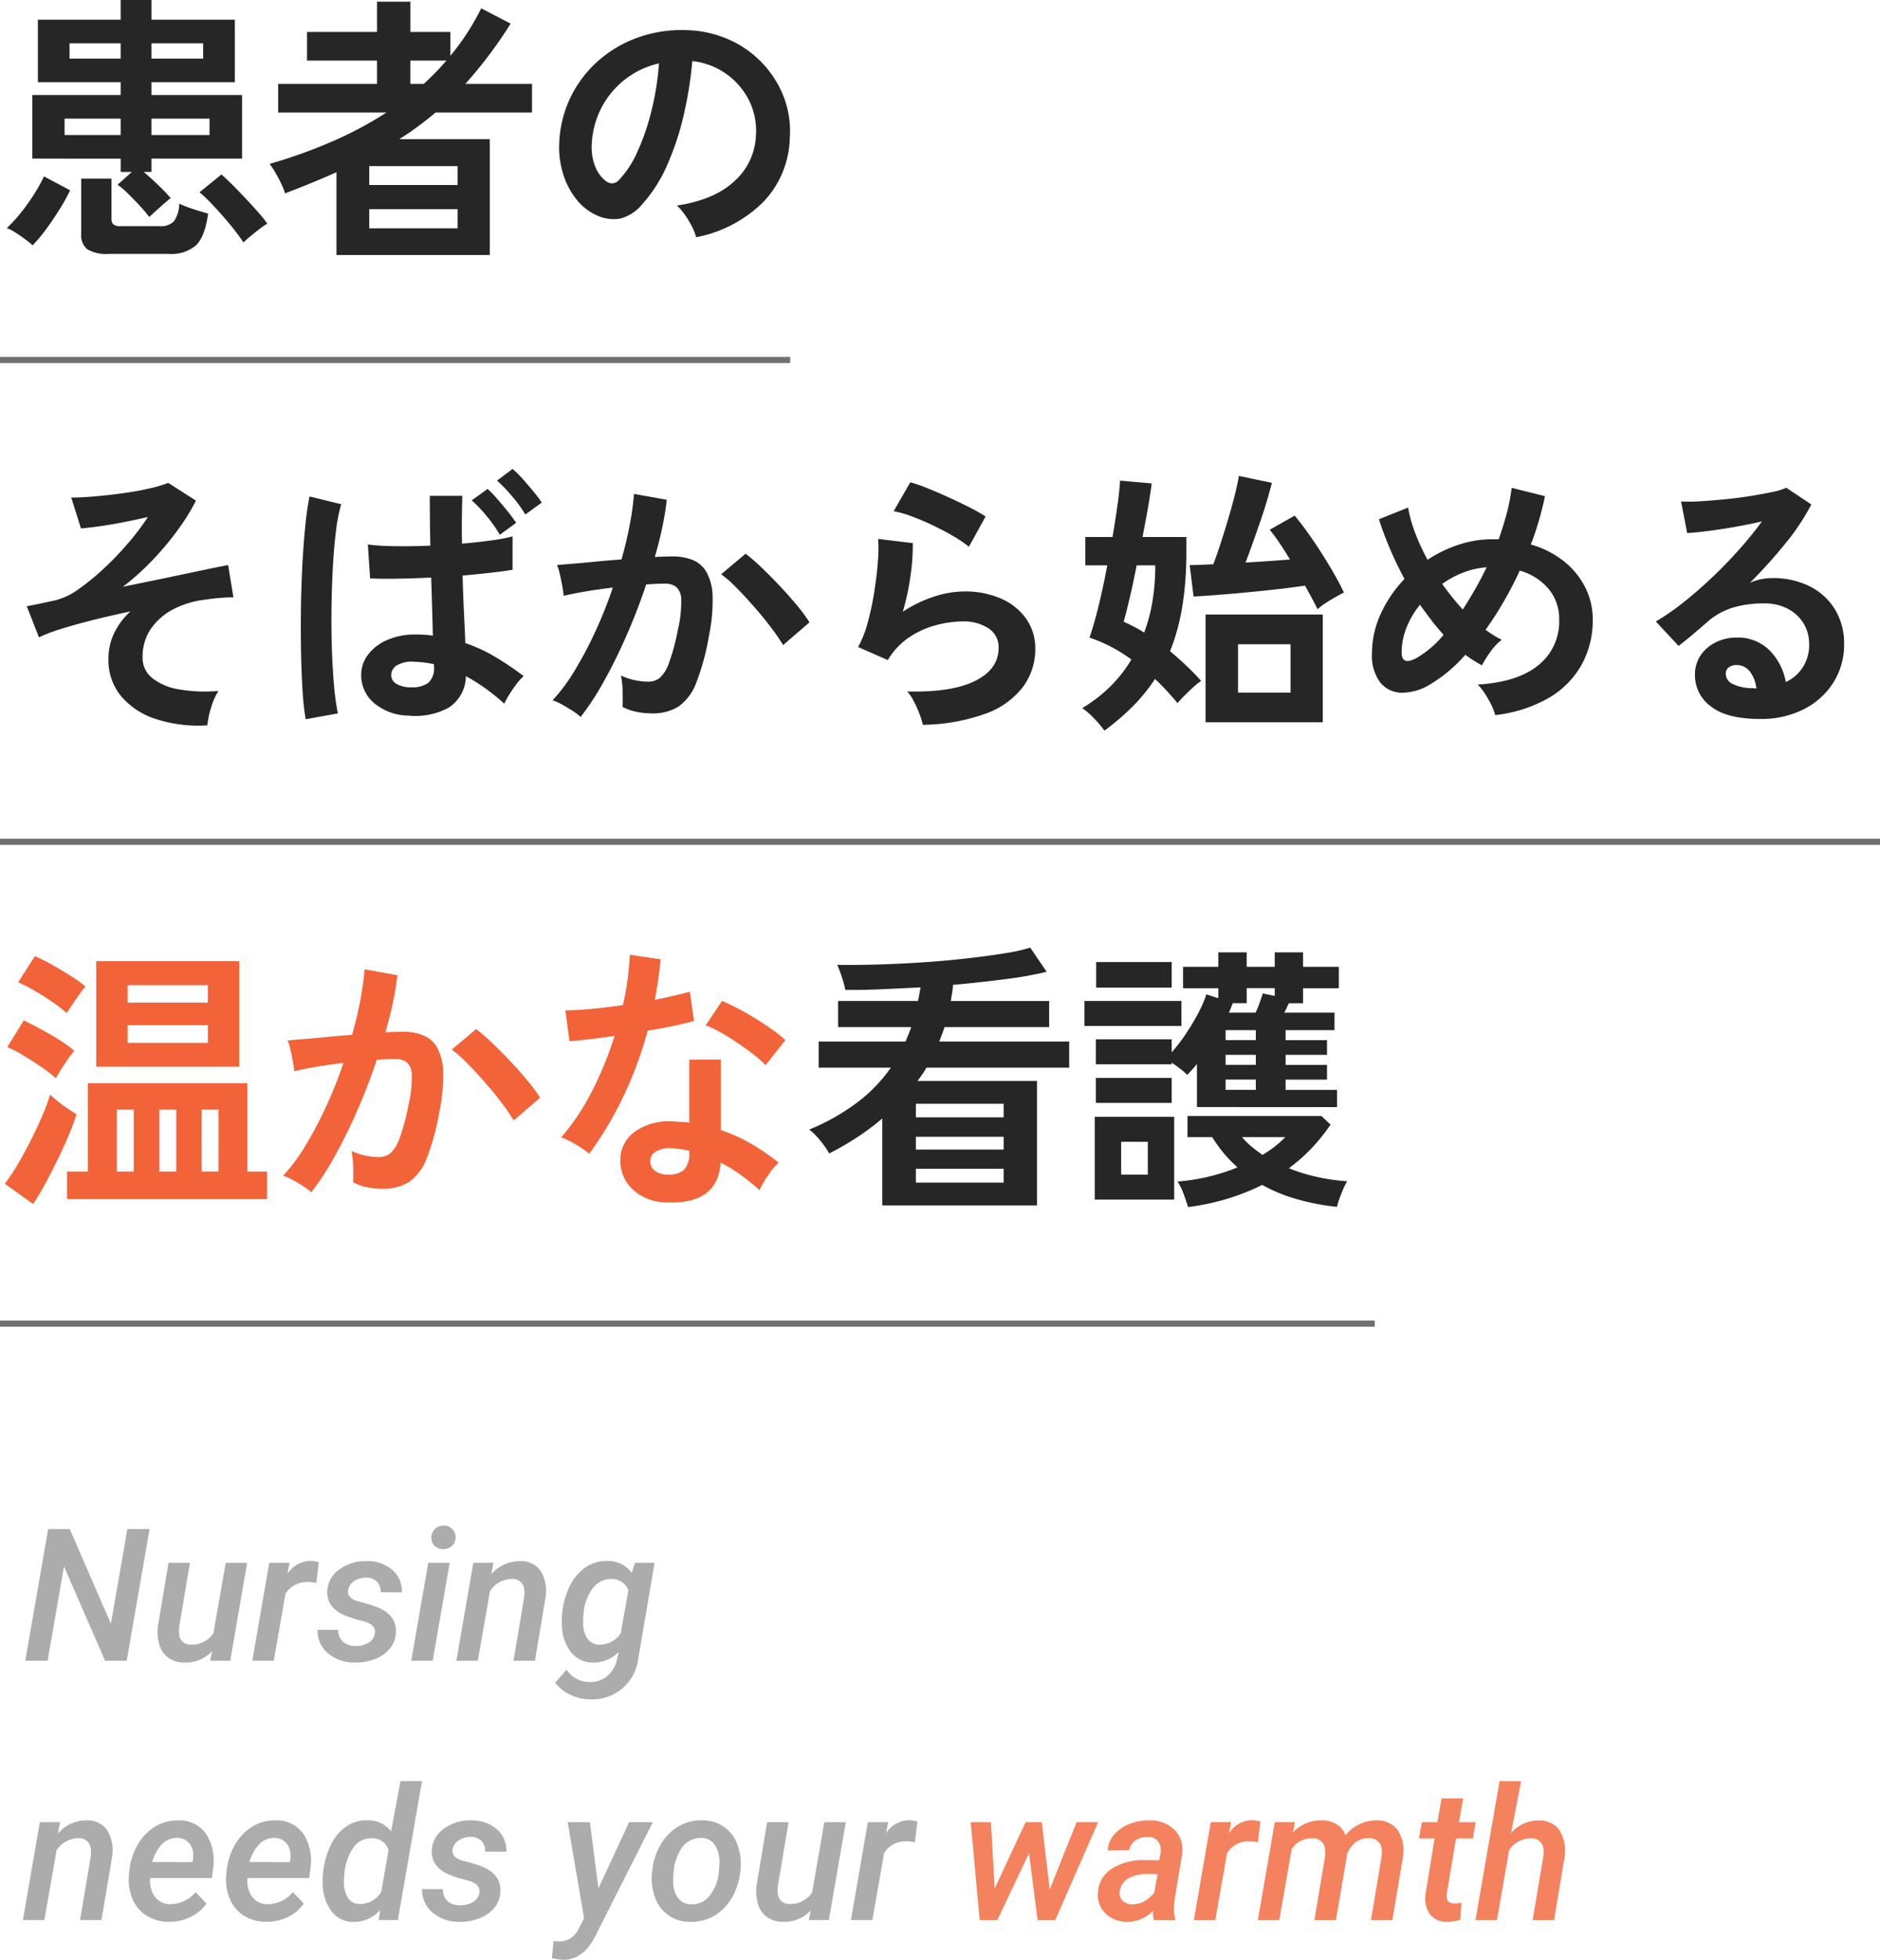 <svg xmlns="http://www.w3.org/2000/svg" width="304.587" height="317.471" viewBox="0 0 304.587 317.471">
  <g id="グループ_5229" data-name="グループ 5229" transform="translate(11574.524 608.025)">
    <path id="パス_13616" data-name="パス 13616" d="M24.66-2.88a21.906,21.906,0,0,0-1.44-1.71q-.945-1.035-1.957-2.025A13.861,13.861,0,0,0,19.53-8.1l2.3-2.07h-1.8v-2.16H5.715V-22.635h14.31v-2.07H6.615V-34.83h13.41v-3.2h5v3.2h13.5v10.125H25.02v2.07H39.69V-12.33H25.02v2.16H23.76q1.125.945,2.362,2.137t2,2.093q-.72.585-1.755,1.508T24.66-2.88ZM18.09,3.105a5.99,5.99,0,0,1-3.465-.743,2.923,2.923,0,0,1-.99-2.5V-9.09H18.54v6.525a1.192,1.192,0,0,0,.292.877,1.737,1.737,0,0,0,1.192.293h6.3a2.952,2.952,0,0,0,2.34-.788A5.221,5.221,0,0,0,29.52-5.04a14.107,14.107,0,0,0,1.395.585q.855.315,1.755.585t1.53.45Q33.66.36,32.22,1.732a6.19,6.19,0,0,1-4.41,1.373ZM5.76,1.71q-.5-.45-1.283-1.035T2.9-.4A6.5,6.5,0,0,0,1.575-1.08a22.433,22.433,0,0,0,2.3-2.5A32.808,32.808,0,0,0,6.03-6.615,26.043,26.043,0,0,0,7.605-9.45l4.23,2.25A29.708,29.708,0,0,1,10.1-4.072Q9.045-2.385,7.9-.832A22.735,22.735,0,0,1,5.76,1.71Zm34.155-.45q-.45-.72-1.283-1.8T36.765-2.812q-1.035-1.193-2.07-2.273a24.829,24.829,0,0,0-1.89-1.8l3.555-2.88q.765.675,1.8,1.71t2.115,2.183q1.08,1.147,2.025,2.227A23.52,23.52,0,0,1,43.785-1.8a13.154,13.154,0,0,0-1.305.9q-.765.585-1.463,1.17T39.915,1.26ZM25.02-16.155h9.4V-18.81h-9.4Zm-14.085,0h9.09V-18.81h-9.09ZM25.02-28.53h8.37v-2.475H25.02Zm-13.275,0h8.28v-2.475h-8.28ZM54.99,3.285v-13.41q-3.825,1.71-8.325,3.42a10.634,10.634,0,0,0-.63-1.575q-.45-.945-.967-1.823a11.259,11.259,0,0,0-.923-1.372,83.067,83.067,0,0,0,10.08-3.6A60.608,60.608,0,0,0,63.09-19.8H45.54v-4.635H61.56v-3.78H50.22V-32.85H61.56v-4.9h5.4v4.9h6.48v3.87a38.931,38.931,0,0,0,4.995-7.695l4.77,2.475a70.735,70.735,0,0,1-7.335,9.765h10.8V-19.8H71.055q-1.4,1.17-2.857,2.25T65.16-15.48H79.83V3.285Zm5.31-4.32H74.61v-3.1H60.3Zm0-7.02H74.61v-3.06H60.3Zm6.66-16.38h2.16q.99-.9,1.912-1.845t1.777-1.935H66.96ZM113.265.4a8.654,8.654,0,0,0-.675-1.71,14.671,14.671,0,0,0-1.147-1.913,9.7,9.7,0,0,0-1.283-1.507q6.165-.945,9.382-4.027a10.4,10.4,0,0,0,3.4-7.268,11.093,11.093,0,0,0-1.215-5.94,11.61,11.61,0,0,0-3.8-4.23,11.594,11.594,0,0,0-5.287-1.935,63.1,63.1,0,0,1-1.35,8.55,44.776,44.776,0,0,1-2.677,8.19A23.622,23.622,0,0,1,104.49-4.9a6.818,6.818,0,0,1-3.577,2.295,6.417,6.417,0,0,1-3.668-.5,8.755,8.755,0,0,1-3.33-2.565,12.4,12.4,0,0,1-2.2-4.163,14.53,14.53,0,0,1-.63-5.153,18.766,18.766,0,0,1,1.935-7.493,18.83,18.83,0,0,1,4.59-5.872,19.7,19.7,0,0,1,6.615-3.735,21.179,21.179,0,0,1,7.965-1.035,17.909,17.909,0,0,1,6.435,1.53,16.782,16.782,0,0,1,5.287,3.713,16.751,16.751,0,0,1,3.51,5.467,15.577,15.577,0,0,1,1.012,6.8,15.518,15.518,0,0,1-4.32,10.327A20.961,20.961,0,0,1,113.265.4ZM98.64-8.685a1.735,1.735,0,0,0,1.035.36,1.556,1.556,0,0,0,1.08-.54,15.881,15.881,0,0,0,2.993-4.59,37.309,37.309,0,0,0,2.295-6.7,44.6,44.6,0,0,0,1.192-7.6,13.885,13.885,0,0,0-5.512,2.61,13.936,13.936,0,0,0-3.8,4.568,14.3,14.3,0,0,0-1.575,5.873,8.476,8.476,0,0,0,.563,3.667A5.555,5.555,0,0,0,98.64-8.685ZM34.065,79.475a22.28,22.28,0,0,1-8.3-1.012,12.311,12.311,0,0,1-5.67-3.713,9.149,9.149,0,0,1-2.048-6.03,9.508,9.508,0,0,1,.945-4.23,11.592,11.592,0,0,1,2.61-3.465q-3.015.63-5.9,1.35t-5.2,1.44a27.546,27.546,0,0,0-3.713,1.4l-1.98-5.04q.54-.09,1.62-.315t2.97-.63a10.693,10.693,0,0,0,3.78-1.8,37.634,37.634,0,0,0,4.207-3.443A49.708,49.708,0,0,0,21.375,49.8a39.46,39.46,0,0,0,3.06-4.073q-1.755.405-3.8.81t-3.915.675q-1.867.27-3.127.36l-1.575-4.995q1.665,0,3.915-.2t4.545-.517q2.295-.315,4.23-.765a19.929,19.929,0,0,0,3.015-.9l4.5,2.88a32.513,32.513,0,0,1-2.7,4.41,47.312,47.312,0,0,1-4.073,4.95,42.225,42.225,0,0,1-5.062,4.59q3.555-.72,7-1.44L33.5,54.3q2.677-.562,3.938-.787l.855,5.22q-.855,0-2.07.09t-2.655.315A14.634,14.634,0,0,0,28.688,60.6,10,10,0,0,0,25,63.725,7.978,7.978,0,0,0,23.58,68.5a4.135,4.135,0,0,0,1.575,3.33,9.445,9.445,0,0,0,4.365,1.823,24.7,24.7,0,0,0,6.345.247,10.979,10.979,0,0,0-1.215,2.79A14.1,14.1,0,0,0,34.065,79.475ZM66.69,77.9a8.912,8.912,0,0,1-5.625-2.048A5.873,5.873,0,0,1,59,71.15,5.382,5.382,0,0,1,60.12,68a7.708,7.708,0,0,1,3.06-2.34,11.349,11.349,0,0,1,4.725-.9q.72,0,1.4.045t1.3.135q-.045-1.89-.112-4.275t-.158-5.13q-2.79.135-5.422.18t-4.478-.045l-.36-5.49a38.972,38.972,0,0,0,4.387.27q2.722.045,5.737-.09-.045-1.935-.067-3.96t-.023-4.1h5.265q-.045,1.845-.067,3.8t.022,3.938q2.655-.225,4.86-.54a27.929,27.929,0,0,0,3.33-.63v5.4q-1.26.225-3.42.472t-4.68.473q.09,3.15.225,5.962t.225,4.972a25.423,25.423,0,0,1,4.86,2.25,49.353,49.353,0,0,1,4.59,3.105,7.679,7.679,0,0,0-1.147,1.26A20.991,20.991,0,0,0,82.98,74.5a14.606,14.606,0,0,0-.81,1.462,31.667,31.667,0,0,0-6.21-4.455,6.2,6.2,0,0,1-2.723,5.063A11.307,11.307,0,0,1,66.69,77.9ZM50,78.485a41.946,41.946,0,0,1-.5-4.545q-.18-2.79-.247-6.187t-.022-7.02q.045-3.622.225-7.087t.472-6.39a47.4,47.4,0,0,1,.7-4.86l5.13,1.26a25.277,25.277,0,0,0-.833,4.23q-.337,2.655-.517,5.895t-.225,6.705q-.045,3.465.068,6.75t.36,5.963a37.743,37.743,0,0,0,.607,4.342ZM67.1,73.31a4.452,4.452,0,0,0,2.768-.72,3.205,3.205,0,0,0,.923-2.655v-.36a16.937,16.937,0,0,0-3.195-.4,4.8,4.8,0,0,0-2.677.5,1.873,1.873,0,0,0-1.058,1.575,1.61,1.61,0,0,0,.855,1.507A4.455,4.455,0,0,0,67.1,73.31ZM85.59,45.32a21.676,21.676,0,0,0-2.16-2.97A24.881,24.881,0,0,0,81,39.83l2.52-1.89A13.549,13.549,0,0,1,85.1,39.493q.9,1.012,1.777,2.07a19.893,19.893,0,0,1,1.373,1.823Zm-4.14,3.285a20.676,20.676,0,0,0-2.115-3.015,22.874,22.874,0,0,0-2.43-2.565L79.47,41.18A15.715,15.715,0,0,1,81,42.755q.9,1.035,1.755,2.092A22.125,22.125,0,0,1,84.1,46.67Zm13.1,29.52a8.309,8.309,0,0,0-1.26-.967Q92.43,76.6,91.53,76.1A7.728,7.728,0,0,0,90,75.425,29.8,29.8,0,0,0,93.645,70.5a63.769,63.769,0,0,0,3.33-6.322,71.2,71.2,0,0,0,2.79-7.02q-2.295.27-4.432.63T91.8,58.5q-.045-.585-.225-1.575t-.4-1.958a8.26,8.26,0,0,0-.45-1.462q1.035-.09,2.7-.225t3.69-.337q2.025-.2,4.05-.338.81-2.835,1.327-5.558a46.238,46.238,0,0,0,.7-5.062l5.31.945q-.225,2.07-.72,4.433t-1.215,4.838q.9-.045,1.62-.068t1.26-.022a8.666,8.666,0,0,1,3.217.562,4.6,4.6,0,0,1,2.273,1.98,8.493,8.493,0,0,1,.99,3.915,27.9,27.9,0,0,1-.585,6.368,38.8,38.8,0,0,1-2.048,7.6,8.276,8.276,0,0,1-2.858,3.87,7.8,7.8,0,0,1-4.365,1.125,12.368,12.368,0,0,1-2.475-.247,8.508,8.508,0,0,1-2.25-.788q.045-1.035,0-2.565a13.468,13.468,0,0,0-.27-2.52,10.9,10.9,0,0,0,4.41.99,2.968,2.968,0,0,0,1.868-.608,5.773,5.773,0,0,0,1.507-2.43,33.854,33.854,0,0,0,1.44-5.377,18.926,18.926,0,0,0,.54-4.882,2.709,2.709,0,0,0-.855-2.092,3.1,3.1,0,0,0-1.8-.495q-1.26,0-3.015.135-1.4,4.185-3.173,8.235t-3.69,7.47A44.183,44.183,0,0,1,94.545,78.125ZM127.35,66.47a31.858,31.858,0,0,0-1.98-2.88q-1.26-1.665-2.745-3.353t-2.88-3.1A18.117,18.117,0,0,0,117.315,55l3.96-3.33a29.074,29.074,0,0,1,2.52,2.182q1.44,1.373,2.97,2.993t2.835,3.195a25.041,25.041,0,0,1,2.025,2.745Zm22.635,12.915a11.891,11.891,0,0,0-.518-1.71,17.865,17.865,0,0,0-.923-2.07,7.555,7.555,0,0,0-1.08-1.62q7.2.18,11-1.71t3.8-5.355a3.618,3.618,0,0,0-1.62-3.15,7.268,7.268,0,0,0-4.23-1.125,16.916,16.916,0,0,0-4.32.607,14.357,14.357,0,0,0-4.342,1.98,11.559,11.559,0,0,0-3.442,3.668L139.5,66.785a17.222,17.222,0,0,0,1.552-3.938,44.664,44.664,0,0,0,1.058-4.928q.405-2.565.585-4.86a23.167,23.167,0,0,0,.045-3.78l5.625.675a34.238,34.238,0,0,1-.36,5.2,40.355,40.355,0,0,1-1.26,5.917,20.775,20.775,0,0,1,4.995-2.43,15.791,15.791,0,0,1,4.9-.855,14.451,14.451,0,0,1,6.1,1.193,9.662,9.662,0,0,1,4.027,3.285,8.25,8.25,0,0,1,1.44,4.792,10.265,10.265,0,0,1-1.957,6.143,13.173,13.173,0,0,1-5.985,4.342A30.847,30.847,0,0,1,149.985,79.385Zm7.47-28.845a21.785,21.785,0,0,0-2.678-1.8q-1.553-.9-3.262-1.71t-3.353-1.417a17.312,17.312,0,0,0-2.9-.833l2.7-4.68a25.244,25.244,0,0,1,2.79.968q1.62.653,3.4,1.463t3.375,1.62a28.543,28.543,0,0,1,2.633,1.485Zm21.96,29.79a18.769,18.769,0,0,0-1.62-1.912,11.289,11.289,0,0,0-1.98-1.733,23.949,23.949,0,0,0,4.59-3.555,22.1,22.1,0,0,0,3.375-4.32,24.9,24.9,0,0,0-6.795-3.555q.72-2.025,1.485-5.152t1.4-6.548H176.31v-4.59h4.41q.5-2.925.833-5.355t.383-3.78l5.13.45q-.18,1.53-.585,3.848t-.9,4.837h7.11v2.34q0,9.72-2.655,16.155,1.35,1.125,2.633,2.34t2.408,2.475a9.6,9.6,0,0,0-1.215.967q-.72.652-1.44,1.372t-1.17,1.26a44.393,44.393,0,0,0-3.645-3.915,28.1,28.1,0,0,1-3.555,4.388A40.04,40.04,0,0,1,179.415,80.33Zm16.38-1.35V61.52h18.99V78.98ZM213.93,60.665q-.27-.585-.81-1.6T211.9,56.84q-1.755.27-4.3.563t-5.22.54q-2.678.248-4.973.428t-3.555.225l-.63-5.085q1.395,0,3.825-.135.54-1.4,1.192-3.4t1.283-4.14q.63-2.137,1.08-3.96t.585-2.812l5.355,1.125q-.27,1.08-.742,2.7t-1.1,3.442q-.63,1.823-1.26,3.6t-1.17,3.172q3.915-.225,7.2-.495-.945-1.575-1.823-2.857a22.684,22.684,0,0,0-1.462-1.958l4.05-2.295q.9,1.08,2.07,2.7t2.34,3.465q1.17,1.845,2.115,3.51t1.44,2.79q-.54.27-1.372.742t-1.62.99A10.492,10.492,0,0,0,213.93,60.665Zm-12.87,13.5h8.505v-7.83H201.06Zm-15.21-9.72a26.617,26.617,0,0,0,1.372-5.265,36.5,36.5,0,0,0,.428-5.625h-3.015q-.585,2.97-1.17,5.445t-.945,3.69A25.07,25.07,0,0,1,185.85,64.445ZM242.73,77.81a11.185,11.185,0,0,0-1.1-2.52,12.079,12.079,0,0,0-1.732-2.43q6.39-.36,9.787-3.105a9.043,9.043,0,0,0,3.4-7.425,7.524,7.524,0,0,0-1.71-4.95,9.431,9.431,0,0,0-4.68-2.97,58.051,58.051,0,0,1-5.535,9.585,18.258,18.258,0,0,0,2.61,1.62,8.941,8.941,0,0,0-1.8,1.912,16.223,16.223,0,0,0-1.395,2.228q-.675-.36-1.35-.787t-1.35-.923a23.628,23.628,0,0,1-5.58,4.725,8.806,8.806,0,0,1-4.7,1.418,4.533,4.533,0,0,1-3.51-1.665,7.284,7.284,0,0,1-1.327-4.747,15.18,15.18,0,0,1,1.44-6.413,20.18,20.18,0,0,1,3.825-5.6q-1.35-2.52-2.408-5.018t-1.732-4.658l4.725-1.89a21.832,21.832,0,0,0,1.125,4.05,35.643,35.643,0,0,0,2.025,4.41,21.043,21.043,0,0,1,5.063-2.452,17.449,17.449,0,0,1,5.467-.878h.99q.765-2.115,1.327-4.252A29.376,29.376,0,0,0,245.385,41l5.4,1.35q-.405,1.935-.967,3.892T248.49,50.18a15.3,15.3,0,0,1,5.423,2.768,12.759,12.759,0,0,1,3.42,4.23,11.452,11.452,0,0,1,1.193,5.153,14.882,14.882,0,0,1-1.8,7.313,14.36,14.36,0,0,1-5.31,5.377A22.278,22.278,0,0,1,242.73,77.81Zm-12.78-9.225a16.311,16.311,0,0,0,4.41-3.78q-1.035-1.125-1.98-2.362t-1.845-2.5a14,14,0,0,0-2.183,3.69,10.869,10.869,0,0,0-.787,4.05Q227.565,69.845,229.95,68.585Zm7.515-7.875a63,63,0,0,0,3.87-6.84,13.171,13.171,0,0,0-3.735.832,14.887,14.887,0,0,0-3.465,1.868A43.71,43.71,0,0,0,237.465,60.71Zm48.15,17.73q-5.4,0-7.965-2.048a6.205,6.205,0,0,1-2.565-5.018,5.584,5.584,0,0,1,.945-3.285A6.345,6.345,0,0,1,278.505,66a7.425,7.425,0,0,1,3.285-.743,7.228,7.228,0,0,1,5.378,2.07,9.7,9.7,0,0,1,2.633,5.13,6.5,6.5,0,0,0,2.723-2.34,6.622,6.622,0,0,0,1.057-3.78,6.382,6.382,0,0,0-.9-3.375,6.454,6.454,0,0,0-2.543-2.362,7.948,7.948,0,0,0-3.8-.877,17.1,17.1,0,0,0-5.242.72,11.375,11.375,0,0,0-4.027,2.295q-.81.72-2.138,1.845t-2.5,2.025l-3.69-3.96a37.458,37.458,0,0,0,4.32-2.97q2.295-1.8,4.635-4.005T282.15,51.1a58.621,58.621,0,0,0,3.78-4.658q-1.935.45-4.207.855t-4.365.675q-2.092.27-3.533.36l-.99-5.13a23.092,23.092,0,0,0,3.038-.023q1.822-.113,3.938-.315t4.117-.517q2-.315,3.6-.653a11.52,11.52,0,0,0,2.362-.7l4.05,2.7a36.332,36.332,0,0,1-4.208,6.322,81.71,81.71,0,0,1-5.737,6.368,7.888,7.888,0,0,1,1.71-.562,8.793,8.793,0,0,1,1.845-.2,13.252,13.252,0,0,1,6.165,1.35,10.064,10.064,0,0,1,4.073,3.757,10.577,10.577,0,0,1,1.462,5.6,11.453,11.453,0,0,1-1.687,6.12,12.051,12.051,0,0,1-4.747,4.365A15.178,15.178,0,0,1,285.615,78.44Zm-.585-4.95a5.421,5.421,0,0,0-1.057-2.745,2.666,2.666,0,0,0-2.183-1.035,2.01,2.01,0,0,0-1.215.36,1.249,1.249,0,0,0-.495,1.08,1.834,1.834,0,0,0,1.013,1.575,7.3,7.3,0,0,0,3.4.72.85.85,0,0,0,.27.045ZM143.415,157.24V143.155a39.588,39.588,0,0,1-4.05,3.038,47.924,47.924,0,0,1-4.545,2.632,13.214,13.214,0,0,0-1.44-2.07,10.094,10.094,0,0,0-1.8-1.8,35.213,35.213,0,0,0,7.9-4.478,25.166,25.166,0,0,0,5.333-5.557h-11.7v-4.23h14.085q.225-.585.473-1.17a12.249,12.249,0,0,0,.428-1.17H136.26v-4.23h12.96q.09-.54.2-1.1t.2-1.1q-3.465.18-6.637.315t-5.558.09a15.3,15.3,0,0,0-.607-2.228q-.427-1.238-.7-1.822,3.195.045,6.84-.068t7.29-.36q3.645-.248,6.975-.63t5.985-.81a29.367,29.367,0,0,0,4.185-.923l2.655,3.915a59.073,59.073,0,0,1-6.548,1.17q-4.072.54-8.617.945a12.832,12.832,0,0,1-.158,1.328q-.112.653-.2,1.283h15.93v4.23H153.495q-.18.585-.4,1.17l-.45,1.17H173.7v4.23H150.57a10.813,10.813,0,0,1-.7,1.125q-.383.54-.742,1.035h19.35v20.16Zm5.445-3.69h14.22V151.3H148.86Zm0-10.575h14.22V140.77H148.86Zm0,5.22h14.22v-2.07H148.86Zm45.54-6.885v-6.975q-.405.5-.81.945t-.765.81a11.864,11.864,0,0,0-1.17-1.012q-.675-.518-1.35-.967v.27H178.02v-4.05h12.285v2.115a27.555,27.555,0,0,0,2.25-2.925,35.866,35.866,0,0,0,2.025-3.375,19.906,19.906,0,0,0,1.35-3.1l1.935.63v-1.62H192.15v-3.465h5.715v-2.34h4.59v2.34H207v-2.34h4.59v2.34h5.8v3.465h-5.8v2.43H209.3a6.916,6.916,0,0,0-.36.743,5.536,5.536,0,0,1-.4.787h8.145v2.835h-7.92v1.62h6.705v2.385h-6.705v1.62h6.705v2.385h-6.705v1.665h8.325v2.79Zm-1.44,16.2q-.315-1.035-.743-2.182a9.52,9.52,0,0,0-.967-1.958,32.123,32.123,0,0,0,9.72-2.295,21.844,21.844,0,0,1-4.1-4.9h-4v-3.42h21.69l1.485,1.4a29.952,29.952,0,0,1-2.993,3.735,27.709,27.709,0,0,1-3.757,3.33,29.181,29.181,0,0,0,4.5,1.395,32.778,32.778,0,0,0,4.95.72,8.066,8.066,0,0,0-.607,1.17q-.338.765-.63,1.575a12.486,12.486,0,0,0-.428,1.395,37.847,37.847,0,0,1-6.48-1.238,26.192,26.192,0,0,1-5.625-2.317,36.639,36.639,0,0,1-5.6,2.227A39.033,39.033,0,0,1,192.96,157.51Zm-15.12-1.215v-13.41h12.87v13.41Zm-1.665-28.125v-4.05H191.88v4.05Zm1.89-6.21v-4.14h12.24v4.14Zm-.045,18.675v-4.05h12.285v4.05Zm4.1,11.61h4.32v-5.31h-4.32Zm17.46-26.235h4.32q.36-.765.675-1.643t.495-1.463l1.935.4v-1.26h-4.545v2.43h-2.25Q199.935,125.2,199.575,126.01Zm5.445,23.04a17.137,17.137,0,0,0,3.69-2.88h-7.02a11.564,11.564,0,0,0,1.485,1.485A22.808,22.808,0,0,0,205.02,149.05Zm-5.985-10.53h4.9v-1.665h-4.9Zm0-4.05h4.9v-1.62h-4.9Zm0-4.005h4.9v-1.62h-4.9Z" transform="translate(-11575 -570)" fill="rgba(0,0,0,0.85)"/>
    <path id="パス_13622" data-name="パス 13622" d="M304.587.5H0v-1H304.587Z" transform="translate(-11574.524 -471.664)" fill="#707070"/>
    <path id="パス_13623" data-name="パス 13623" d="M128.024.5H0v-1H128.024Z" transform="translate(-11574.524 -549.715)" fill="#707070"/>
    <path id="パス_13621" data-name="パス 13621" d="M222.729.5H0v-1H222.729Z" transform="translate(-11574.524 -393.614)" fill="#707070"/>
    <path id="パス_13617" data-name="パス 13617" d="M11.34,2.2V-2.25h3.375V-16.56h25.83V-2.25H43.74V2.2Zm4.725-21.42v-17.1H39.24v17.1ZM5.85,3.015,1.26-.27A31.071,31.071,0,0,0,3.375-3.465Q4.455-5.31,5.468-7.312T7.312-11.25A31.167,31.167,0,0,0,8.6-14.715q.4.4,1.17,1.035a20.254,20.254,0,0,0,1.643,1.215q.878.585,1.463.945-.5,1.575-1.328,3.533T9.72-4.005Q8.73-1.98,7.74-.157T5.85,3.015ZM9.54-17.37a25,25,0,0,0-2.228-1.71q-1.417-.99-2.947-1.913a21.887,21.887,0,0,0-2.7-1.417L4.32-26.73q1.98.945,4.3,2.272a27.714,27.714,0,0,1,3.893,2.632,14.45,14.45,0,0,0-.967,1.283q-.607.877-1.17,1.755A16.334,16.334,0,0,0,9.54-17.37ZM11.295-27.9a19.962,19.962,0,0,0-2.182-1.71Q7.7-30.6,6.142-31.5A24.992,24.992,0,0,0,3.42-32.9l2.7-4.23a25.4,25.4,0,0,1,2.812,1.4q1.6.9,3.082,1.845a18.52,18.52,0,0,1,2.3,1.665,15.824,15.824,0,0,0-.967,1.26q-.607.855-1.192,1.71T11.295-27.9Zm9.855,4.815h13v-2.88h-13Zm0-6.525h13v-2.835h-13ZM19.4-2.25H22.14V-12.285H19.4Zm6.885,0h2.745V-12.285H26.28Zm6.84,0h2.745V-12.285H33.12ZM50.9,1.125a8.308,8.308,0,0,0-1.26-.968Q48.78-.405,47.88-.9a7.727,7.727,0,0,0-1.53-.675A29.8,29.8,0,0,0,50-6.5a63.769,63.769,0,0,0,3.33-6.322,71.2,71.2,0,0,0,2.79-7.02q-2.3.27-4.432.63t-3.533.72q-.045-.585-.225-1.575t-.405-1.958a8.259,8.259,0,0,0-.45-1.462q1.035-.09,2.7-.225t3.69-.337q2.025-.2,4.05-.337.81-2.835,1.327-5.558a46.237,46.237,0,0,0,.7-5.062l5.31.945q-.225,2.07-.72,4.433T62.91-24.8q.9-.045,1.62-.068t1.26-.022a8.666,8.666,0,0,1,3.217.562,4.6,4.6,0,0,1,2.272,1.98,8.494,8.494,0,0,1,.99,3.915,27.9,27.9,0,0,1-.585,6.367,38.8,38.8,0,0,1-2.048,7.605A8.276,8.276,0,0,1,66.78-.585,7.8,7.8,0,0,1,62.415.54,12.368,12.368,0,0,1,59.94.293,8.508,8.508,0,0,1,57.69-.5q.045-1.035,0-2.565a13.469,13.469,0,0,0-.27-2.52,10.9,10.9,0,0,0,4.41.99A2.968,2.968,0,0,0,63.7-5.2a5.774,5.774,0,0,0,1.507-2.43,33.855,33.855,0,0,0,1.44-5.378,18.926,18.926,0,0,0,.54-4.883,2.709,2.709,0,0,0-.855-2.092,3.1,3.1,0,0,0-1.8-.5q-1.26,0-3.015.135Q60.12-16.155,58.343-12.1t-3.69,7.47A44.182,44.182,0,0,1,50.9,1.125ZM83.7-10.53a31.858,31.858,0,0,0-1.98-2.88q-1.26-1.665-2.745-3.352t-2.88-3.1A18.117,18.117,0,0,0,73.665-22l3.96-3.33a29.074,29.074,0,0,1,2.52,2.183q1.44,1.372,2.97,2.993t2.835,3.195a25.042,25.042,0,0,1,2.025,2.745ZM108.36,2.745a7.976,7.976,0,0,1-5.445-2.16A6.4,6.4,0,0,1,100.98-4.23,5.612,5.612,0,0,1,103.3-8.685a9.493,9.493,0,0,1,6.368-1.665q.63.045,1.26.068a10.438,10.438,0,0,1,1.215.112V-20.385h5.13v11.43a26.019,26.019,0,0,1,4.882,2.2,38.136,38.136,0,0,1,4.478,3.06A11.373,11.373,0,0,0,124.9-1.62,14.9,14.9,0,0,0,123.525.765a36.445,36.445,0,0,0-3.015-2.453,23.165,23.165,0,0,0-3.285-2Q116.775,3.15,108.36,2.745ZM95.94-5.13a14.8,14.8,0,0,0-2.07-1.44A14.34,14.34,0,0,0,91.4-7.785a37.012,37.012,0,0,0,4.995-7.493,55.784,55.784,0,0,0,3.645-8.932q-2.25.315-4.185.54t-3.105.315l-.675-5q1.575,0,4.073-.225t5.243-.63q.5-2.115.765-4.163t.36-3.982l5,.72q-.36,3.375-.945,6.57,1.575-.315,3.037-.653t2.632-.653l.675,4.725q-1.4.4-3.352.81t-4.163.765a61.474,61.474,0,0,1-3.96,10.71A58.979,58.979,0,0,1,95.94-5.13Zm28.575-14.355a17.153,17.153,0,0,0-1.935-1.71q-1.215-.945-2.61-1.89T117.2-24.8A15.661,15.661,0,0,0,114.8-25.92l2.655-3.96q1.08.45,2.52,1.192t2.925,1.665q1.485.922,2.745,1.822a19.841,19.841,0,0,1,2.07,1.665Zm-15.75,17.73a3.585,3.585,0,0,0,2.543-.788,3.721,3.721,0,0,0,.832-2.767v-.315a18,18,0,0,0-2.88-.405,4.559,4.559,0,0,0-2.452.495,1.79,1.79,0,0,0-.967,1.53,1.884,1.884,0,0,0,.72,1.62A3.389,3.389,0,0,0,108.765-1.755Z" transform="translate(-11575 -416)" fill="#f26339"/>
    <path id="パス_13618" data-name="パス 13618" d="M17.007,0h-3.5L6.841-15.278,4.189,0H.571L4.277-21.328h3.5L14.443-5.991l2.666-15.337h3.6ZM30.835-1.567A5.748,5.748,0,0,1,26.323.293a4.415,4.415,0,0,1-2.556-.762,3.962,3.962,0,0,1-1.45-2.043A7.481,7.481,0,0,1,22.061-5.6L23.774-15.85h3.472l-1.729,10.3A5.459,5.459,0,0,0,25.5-4.5a1.782,1.782,0,0,0,1.831,1.89,4.192,4.192,0,0,0,3.721-1.846l1.992-11.4h3.472L33.779,0H30.527ZM47.725-12.6a6.4,6.4,0,0,0-1.362-.146,4.065,4.065,0,0,0-3.633,1.89L40.825,0H37.354l2.739-15.85,3.3-.015-.352,1.8a4.535,4.535,0,0,1,3.75-2.109,5.7,5.7,0,0,1,1.333.22Zm9.478,8.2q.249-1.45-1.882-2.014a23.931,23.931,0,0,1-2.908-.9Q49.395-8.6,49.5-11.235a4.459,4.459,0,0,1,1.941-3.538,7.113,7.113,0,0,1,4.475-1.37,6.124,6.124,0,0,1,4.109,1.421,4.531,4.531,0,0,1,1.56,3.647l-3.442-.015a2.222,2.222,0,0,0-.6-1.721,2.45,2.45,0,0,0-1.729-.652,3.407,3.407,0,0,0-1.985.571,2.129,2.129,0,0,0-.959,1.494q-.205,1.333,1.875,1.853a20.58,20.58,0,0,1,3.076.959q2.9,1.274,2.8,3.984a4.381,4.381,0,0,1-.989,2.629A5.77,5.77,0,0,1,57.173-.256a8.394,8.394,0,0,1-3.267.549,6.445,6.445,0,0,1-4.3-1.509A4.709,4.709,0,0,1,47.93-5.01L51.284-5a2.552,2.552,0,0,0,.762,1.934,2.944,2.944,0,0,0,2.007.674A3.985,3.985,0,0,0,56.2-2.922,2.051,2.051,0,0,0,57.2-4.395ZM66.577,0H63.105l2.754-15.85h3.472Zm-.22-19.907a1.958,1.958,0,0,1,.527-1.377,1.931,1.931,0,0,1,1.421-.6,1.847,1.847,0,0,1,1.414.52,1.8,1.8,0,0,1,.564,1.34,1.852,1.852,0,0,1-.549,1.377,2.013,2.013,0,0,1-1.4.571,1.878,1.878,0,0,1-1.406-.505A1.742,1.742,0,0,1,66.357-19.907Zm10.063,4.043L76.069-14a6.048,6.048,0,0,1,4.7-2.139,3.832,3.832,0,0,1,3.3,1.589,6.344,6.344,0,0,1,.791,4.314L83.145,0H79.673L81.4-10.283a5.262,5.262,0,0,0,.015-1.172,1.868,1.868,0,0,0-2.08-1.787,4.22,4.22,0,0,0-3.472,1.948L73.887,0H70.415l2.739-15.85ZM87.583-7.939a12.26,12.26,0,0,1,1.282-4.292,7.753,7.753,0,0,1,2.527-2.937,5.962,5.962,0,0,1,3.486-.989,4.676,4.676,0,0,1,3.94,1.919l.542-1.626,3.164.015L99.9-.439A7.614,7.614,0,0,1,97.288,4.5a7.578,7.578,0,0,1-5.3,1.75,7.4,7.4,0,0,1-3.164-.762,6.578,6.578,0,0,1-2.4-1.934l1.846-2.095A4.447,4.447,0,0,0,91.9,3.442a4.257,4.257,0,0,0,2.922-.93A4.847,4.847,0,0,0,96.46-.308l.249-1.113A5.608,5.608,0,0,1,92.549.293a4.439,4.439,0,0,1-3.567-1.685A7.452,7.452,0,0,1,87.51-5.845,14.637,14.637,0,0,1,87.583-7.939Zm3.442.308a10.712,10.712,0,0,0-.059,1.611,4.181,4.181,0,0,0,.7,2.461,2.358,2.358,0,0,0,1.919.952,4.1,4.1,0,0,0,3.457-1.831l1.245-7a2.828,2.828,0,0,0-2.71-1.8,3.616,3.616,0,0,0-2.959,1.362,7.633,7.633,0,0,0-1.567,3.94ZM6.2,26.136,5.845,28a6.048,6.048,0,0,1,4.7-2.139,3.832,3.832,0,0,1,3.3,1.589,6.344,6.344,0,0,1,.791,4.314L12.92,42H9.448l1.729-10.283a5.262,5.262,0,0,0,.015-1.172,1.868,1.868,0,0,0-2.08-1.787A4.22,4.22,0,0,0,5.64,30.706L3.662,42H.19L2.93,26.15ZM23.745,42.293a6.64,6.64,0,0,1-3.582-1.04,5.917,5.917,0,0,1-2.241-2.725,8.1,8.1,0,0,1-.549-3.853l.044-.6a10.608,10.608,0,0,1,1.414-4.343,8.066,8.066,0,0,1,2.864-2.922,6.962,6.962,0,0,1,3.721-.952,5.2,5.2,0,0,1,4.46,2.212A8.108,8.108,0,0,1,31,33.68L30.791,35.2H20.815a4.332,4.332,0,0,0,.762,3.047,3.014,3.014,0,0,0,2.461,1.187,5.339,5.339,0,0,0,4.131-1.948l1.758,1.846a6.681,6.681,0,0,1-2.622,2.2A7.81,7.81,0,0,1,23.745,42.293ZM25.225,28.7q-2.754-.088-4.131,3.9l6.577.015.059-.308a4.6,4.6,0,0,0,.015-1.318,2.7,2.7,0,0,0-.82-1.641A2.6,2.6,0,0,0,25.225,28.7ZM39.507,42.293a6.64,6.64,0,0,1-3.582-1.04,5.917,5.917,0,0,1-2.241-2.725,8.1,8.1,0,0,1-.549-3.853l.044-.6a10.608,10.608,0,0,1,1.414-4.343,8.066,8.066,0,0,1,2.864-2.922,6.962,6.962,0,0,1,3.721-.952,5.2,5.2,0,0,1,4.46,2.212,8.108,8.108,0,0,1,1.121,5.61L46.553,35.2H36.577a4.332,4.332,0,0,0,.762,3.047A3.014,3.014,0,0,0,39.8,39.437a5.339,5.339,0,0,0,4.131-1.948l1.758,1.846a6.681,6.681,0,0,1-2.622,2.2A7.81,7.81,0,0,1,39.507,42.293ZM40.986,28.7q-2.754-.088-4.131,3.9l6.577.015.059-.308a4.6,4.6,0,0,0,.015-1.318,2.7,2.7,0,0,0-.82-1.641A2.6,2.6,0,0,0,40.986,28.7Zm7.866,5.361a12.556,12.556,0,0,1,1.318-4.395,7.44,7.44,0,0,1,2.534-2.908,5.853,5.853,0,0,1,3.354-.916,4.683,4.683,0,0,1,3.779,1.8L61.362,19.5h3.486L60.938,42H57.832l.234-1.641a5.524,5.524,0,0,1-4.336,1.948A4.36,4.36,0,0,1,50.193,40.6a7.453,7.453,0,0,1-1.428-4.46,11.843,11.843,0,0,1,.044-1.772Zm3.369,1.362a4.88,4.88,0,0,0,.564,2.886,2.252,2.252,0,0,0,1.985,1.1,4.078,4.078,0,0,0,3.472-1.948l1.187-6.812a2.71,2.71,0,0,0-2.666-1.89,3.566,3.566,0,0,0-3.208,1.758A9.37,9.37,0,0,0,52.222,35.423Zm21.914,2.183q.249-1.45-1.882-2.014a23.931,23.931,0,0,1-2.908-.9q-3.018-1.289-2.915-3.926a4.459,4.459,0,0,1,1.941-3.538,7.113,7.113,0,0,1,4.475-1.37,6.124,6.124,0,0,1,4.109,1.421,4.531,4.531,0,0,1,1.56,3.647l-3.442-.015a2.222,2.222,0,0,0-.6-1.721,2.45,2.45,0,0,0-1.729-.652,3.407,3.407,0,0,0-1.985.571A2.129,2.129,0,0,0,69.8,30.6q-.205,1.333,1.875,1.853a20.58,20.58,0,0,1,3.076.959q2.9,1.274,2.8,3.984a4.381,4.381,0,0,1-.989,2.629,5.77,5.77,0,0,1-2.454,1.714,8.394,8.394,0,0,1-3.267.549,6.445,6.445,0,0,1-4.3-1.509,4.709,4.709,0,0,1-1.677-3.794L68.218,37a2.552,2.552,0,0,0,.762,1.934,2.944,2.944,0,0,0,2.007.674,3.985,3.985,0,0,0,2.146-.535A2.051,2.051,0,0,0,74.136,37.605Zm19.292-.732,4.98-10.723h3.838l-9.39,18.589q-1.963,3.75-5.171,3.706a8.481,8.481,0,0,1-1.8-.293l.293-2.754.63.059a3.579,3.579,0,0,0,2.08-.476,3.979,3.979,0,0,0,1.377-1.619l.835-1.641L88.447,26.15h3.6Zm8.716-2.856a10.429,10.429,0,0,1,1.37-4.233,8.128,8.128,0,0,1,2.878-2.944,7.113,7.113,0,0,1,3.9-.981,5.886,5.886,0,0,1,5.676,3.97,9.162,9.162,0,0,1,.476,4.072,10.622,10.622,0,0,1-1.37,4.453,8.1,8.1,0,0,1-2.9,2.966,7.214,7.214,0,0,1-3.918.974,5.879,5.879,0,0,1-5.654-3.948,9.046,9.046,0,0,1-.5-4.021Zm3.413,2.007a4.185,4.185,0,0,0,.813,2.468,2.6,2.6,0,0,0,2.058.974,3.652,3.652,0,0,0,3-1.377,7.244,7.244,0,0,0,1.516-3.882l.088-1.436a5.072,5.072,0,0,0-.747-2.944,2.622,2.622,0,0,0-2.168-1.128,3.8,3.8,0,0,0-3.516,2.183,8.154,8.154,0,0,0-.981,3.135A12.265,12.265,0,0,0,105.557,36.023Zm22.266,4.409a5.748,5.748,0,0,1-4.512,1.86,4.415,4.415,0,0,1-2.556-.762,3.962,3.962,0,0,1-1.45-2.043,7.481,7.481,0,0,1-.256-3.083l1.714-10.254h3.472l-1.729,10.3a5.459,5.459,0,0,0-.015,1.055,1.782,1.782,0,0,0,1.831,1.89,4.192,4.192,0,0,0,3.721-1.846l1.992-11.4h3.472L130.767,42h-3.252Zm16.89-11.03a6.4,6.4,0,0,0-1.362-.146,4.065,4.065,0,0,0-3.633,1.89L137.813,42h-3.472l2.739-15.85,3.3-.015-.352,1.8a4.535,4.535,0,0,1,3.75-2.109,5.7,5.7,0,0,1,1.333.22Z" transform="translate(-11571 -339)" fill="#acacac"/>
    <path id="パス_13619" data-name="パス 13619" d="M14.546-4.937,18.9-15.85h3.486L15.439,0H12.583L11.191-10.84,6.064,0H3.193L1.743-15.85H5.024L5.625-5.1l5.01-10.752h2.622ZM31.421,0a4.7,4.7,0,0,1-.146-1.479A5.877,5.877,0,0,1,27.041.293a4.855,4.855,0,0,1-3.42-1.326,4.088,4.088,0,0,1-1.267-3.289,4.853,4.853,0,0,1,2.168-3.94A9.439,9.439,0,0,1,30.029-9.7l2.256.029.205-1.084a3.271,3.271,0,0,0,0-1.069A1.908,1.908,0,0,0,30.4-13.447a3.159,3.159,0,0,0-1.956.564,2.44,2.44,0,0,0-1.033,1.589l-3.472.029a4.346,4.346,0,0,1,1.04-2.571,6.167,6.167,0,0,1,2.49-1.721,8.431,8.431,0,0,1,3.281-.586,5.543,5.543,0,0,1,4.043,1.56,4.623,4.623,0,0,1,1.2,3.889L34.775-3.267l-.117,1.318a4.683,4.683,0,0,0,.22,1.685L34.863,0ZM27.847-2.549a3.827,3.827,0,0,0,2.036-.505,5.365,5.365,0,0,0,1.6-1.384l.542-3-1.655-.015a5.818,5.818,0,0,0-3.135.74A2.713,2.713,0,0,0,25.9-4.687a1.794,1.794,0,0,0,.432,1.545A2.113,2.113,0,0,0,27.847-2.549ZM48.267-12.6a6.4,6.4,0,0,0-1.362-.146,4.065,4.065,0,0,0-3.633,1.89L41.367,0H37.9l2.739-15.85,3.3-.015-.352,1.8a4.535,4.535,0,0,1,3.75-2.109,5.7,5.7,0,0,1,1.333.22Zm5.991-3.267L53.95-14.18a6.111,6.111,0,0,1,4.688-1.963,4.55,4.55,0,0,1,2.483.688,3.259,3.259,0,0,1,1.34,1.743A6.387,6.387,0,0,1,67.5-16.143a4.115,4.115,0,0,1,3.435,1.589,6.065,6.065,0,0,1,.842,4.285L70.063,0H66.592L68.32-10.3a5.4,5.4,0,0,0,.015-1.187,1.939,1.939,0,0,0-2.168-1.758q-2.153-.059-3.4,2.358l-.044.322L60.908,0H57.422L59.15-10.254a5.262,5.262,0,0,0,.015-1.172A1.956,1.956,0,0,0,57-13.242,3.829,3.829,0,0,0,53.745-11.5L51.738,0H48.267l2.739-15.85ZM81.519-19.7l-.674,3.853h2.71L83.1-13.213H80.376L78.882-4.336a3.035,3.035,0,0,0-.015.659q.088.952,1.172,1a6.618,6.618,0,0,0,1.23-.132L81.035-.029a7.96,7.96,0,0,1-2.183.308A3.241,3.241,0,0,1,76.135-.959a4.479,4.479,0,0,1-.71-3.2L76.9-13.213H74.37l.469-2.637h2.52l.674-3.853Zm7.778,5.6a5.858,5.858,0,0,1,4.5-2.021,3.866,3.866,0,0,1,3.347,1.6,6.339,6.339,0,0,1,.813,4.336L96.255,0H92.783l1.729-10.239a5.982,5.982,0,0,0,.029-1.172,1.9,1.9,0,0,0-2.109-1.831,4.282,4.282,0,0,0-3.457,1.9L87,0H83.525l3.9-22.5h3.486Z" transform="translate(-11419 -297)" fill="#f4825e"/>
  </g>
</svg>
